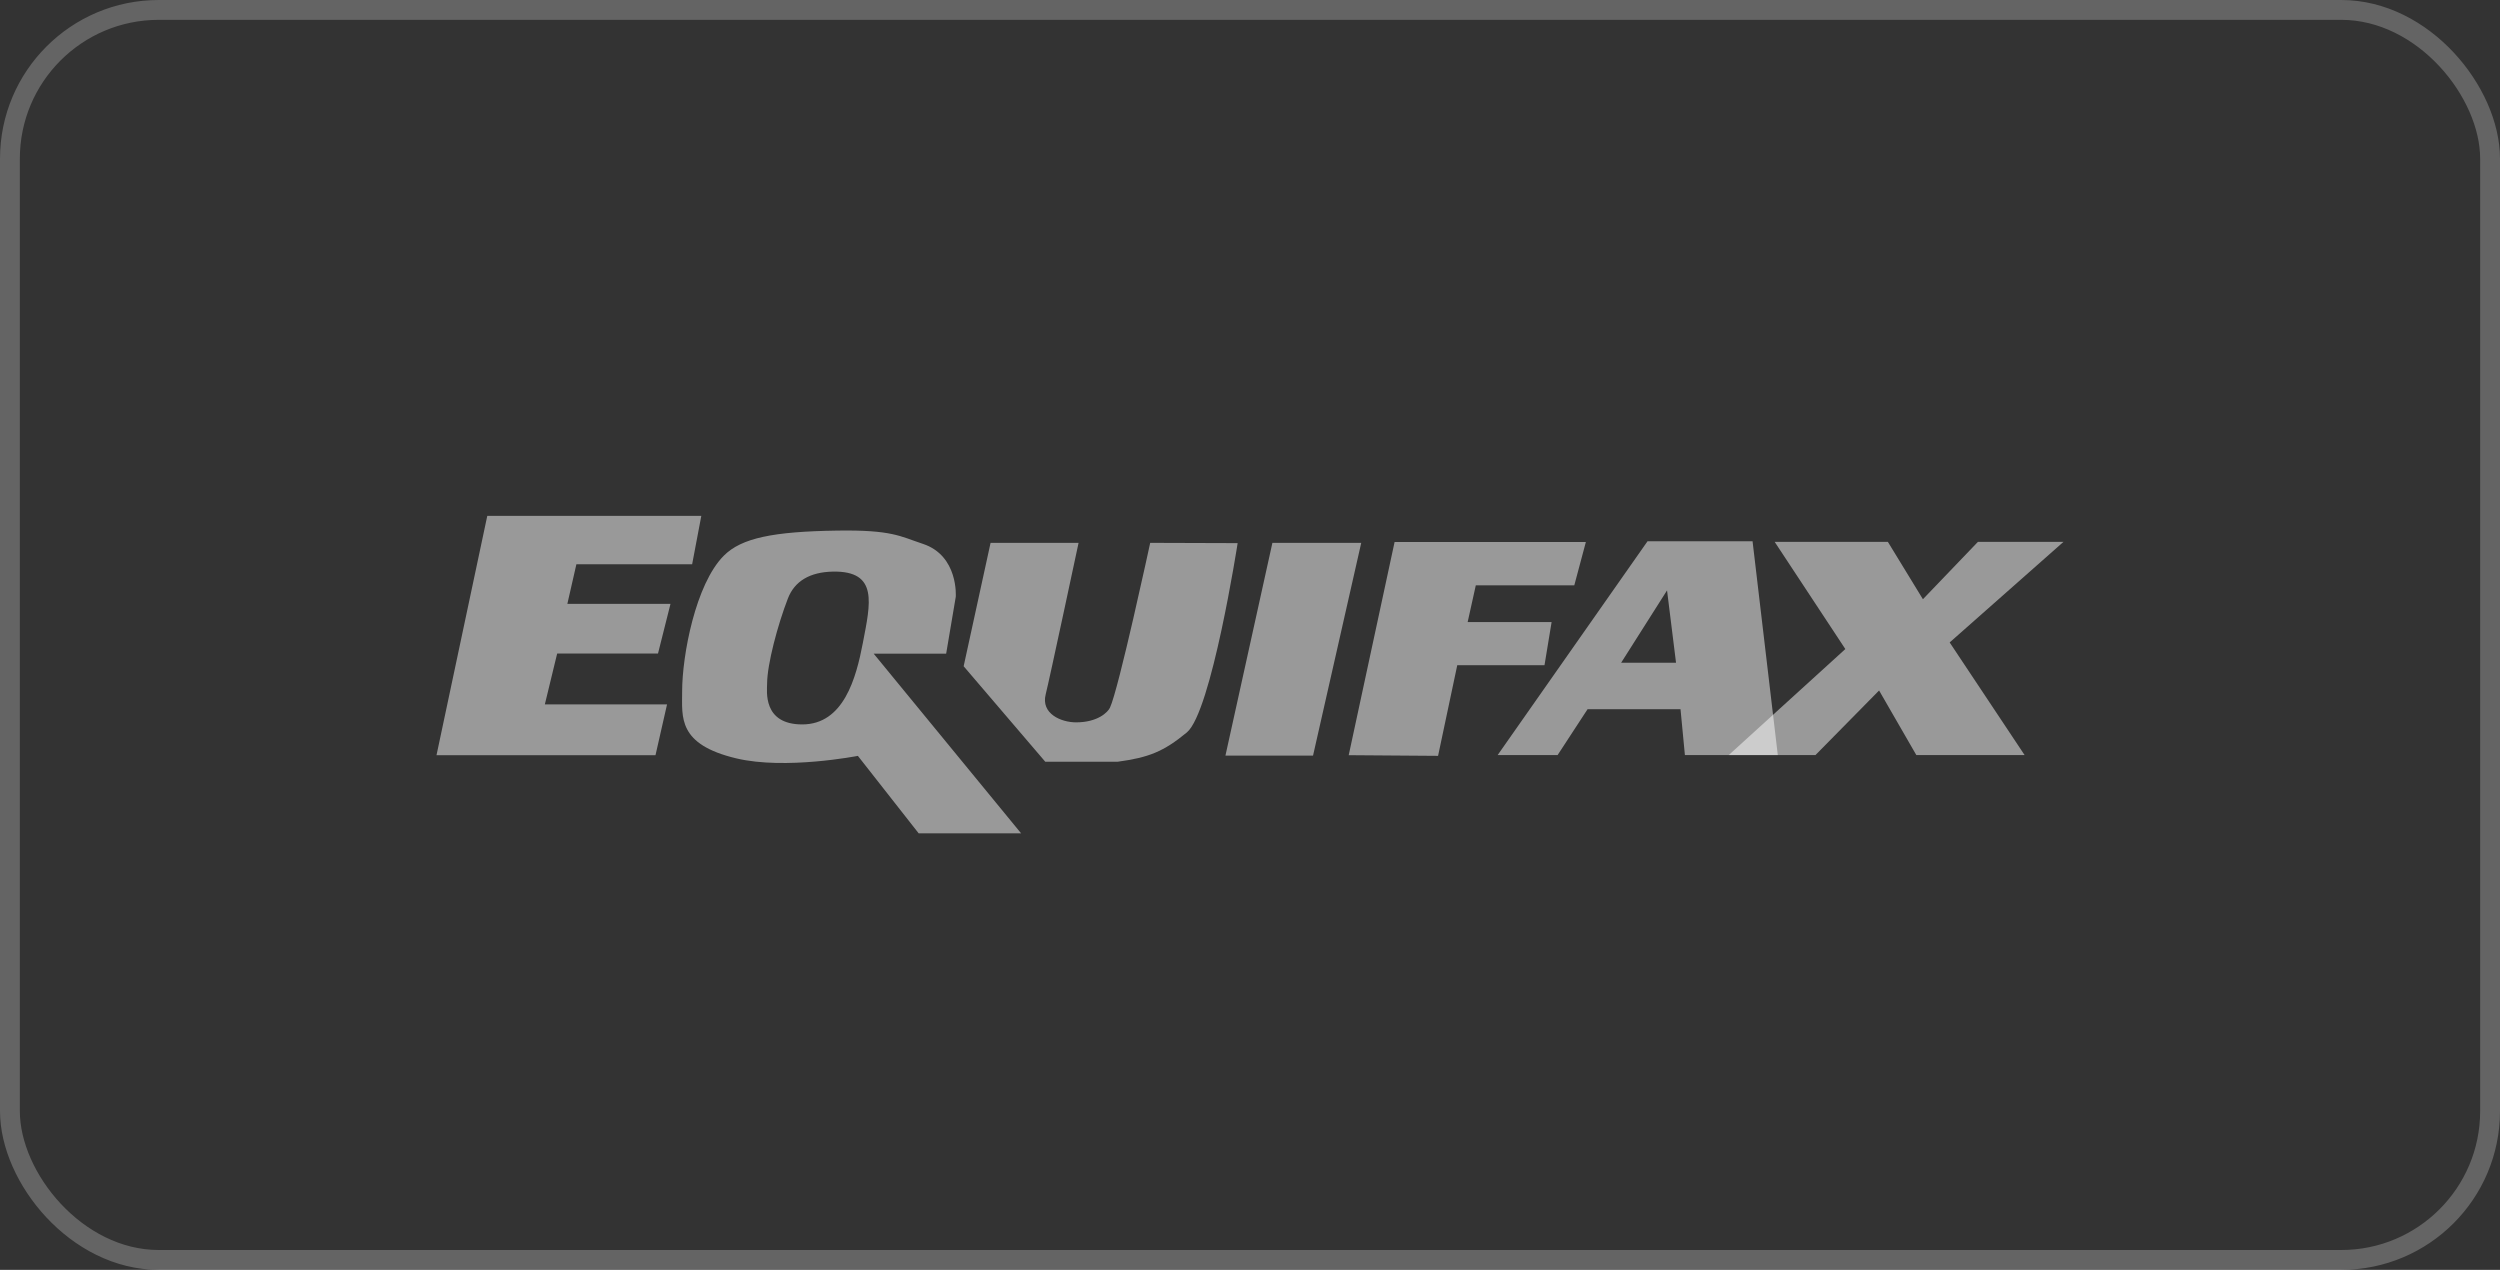 <svg width="126" height="64" viewBox="0 0 126 64" fill="none" xmlns="http://www.w3.org/2000/svg">
<rect x="0" y="0" width="126" height="64" fill="#333333" stroke="none"/>
<rect x="0.5" y="0.5" width="125" height="63" rx="7.5" stroke="white" stroke-opacity="0.24"/>
<path d="M33.037 38.062H22L24.559 26H35.346L34.884 28.438H29.05L28.595 30.434H33.793L33.163 32.938H28.081L27.46 35.501H33.619" fill="white" fill-opacity="0.5"/>
<path d="M41.978 28.809C40.825 28.831 40.05 29.285 39.711 30.16C39.198 31.485 38.662 33.487 38.662 34.465C38.662 34.809 38.425 36.511 40.431 36.511C42.523 36.511 43.15 34.175 43.489 32.398C43.867 30.414 44.286 28.767 41.978 28.809ZM37.109 38.222C34.145 37.515 34.38 36.15 34.38 34.845C34.38 33.042 35.052 29.443 36.479 28.008C37.372 27.11 38.986 26.79 42.188 26.742C44.958 26.699 45.365 27.03 46.514 27.411C48.316 28.008 48.171 30.075 48.171 30.075L47.686 32.946H44.034L51.464 42H46.301L43.237 38.096C43.237 38.096 39.585 38.813 37.109 38.222Z" fill="white" fill-opacity="0.5"/>
<path d="M52.681 38.391L48.568 33.579L49.925 27.36H54.36C54.36 27.36 52.891 34.255 52.703 34.994C52.453 35.975 53.487 36.407 54.234 36.407C55.322 36.407 55.832 35.899 55.941 35.669C56.375 34.761 57.97 27.36 57.97 27.36L62.377 27.374C62.377 27.374 61.056 35.89 59.817 36.914C58.642 37.885 57.886 38.18 56.333 38.391" fill="white" fill-opacity="0.5"/>
<path d="M66.177 38.083H61.762L64.129 27.36H68.606" fill="white" fill-opacity="0.5"/>
<path d="M72.479 38.095L67.975 38.061L70.288 27.316H79.928L79.344 29.502H74.38L73.97 31.351H78.201L77.843 33.525H73.446" fill="white" fill-opacity="0.5"/>
<path d="M81.705 33.402H84.472L84.019 29.755L81.705 33.402ZM89.601 38.056H84.919L84.698 35.743H80.014L78.503 38.056H75.481L83.036 27.279H88.329" fill="white" fill-opacity="0.5"/>
<path d="M102.04 38.056H96.583L94.706 34.8L91.499 38.056H87.128L93.005 32.712L89.443 27.309H95.148L96.915 30.201L99.688 27.309H104L98.263 32.379" fill="white" fill-opacity="0.5"/>
</svg>

